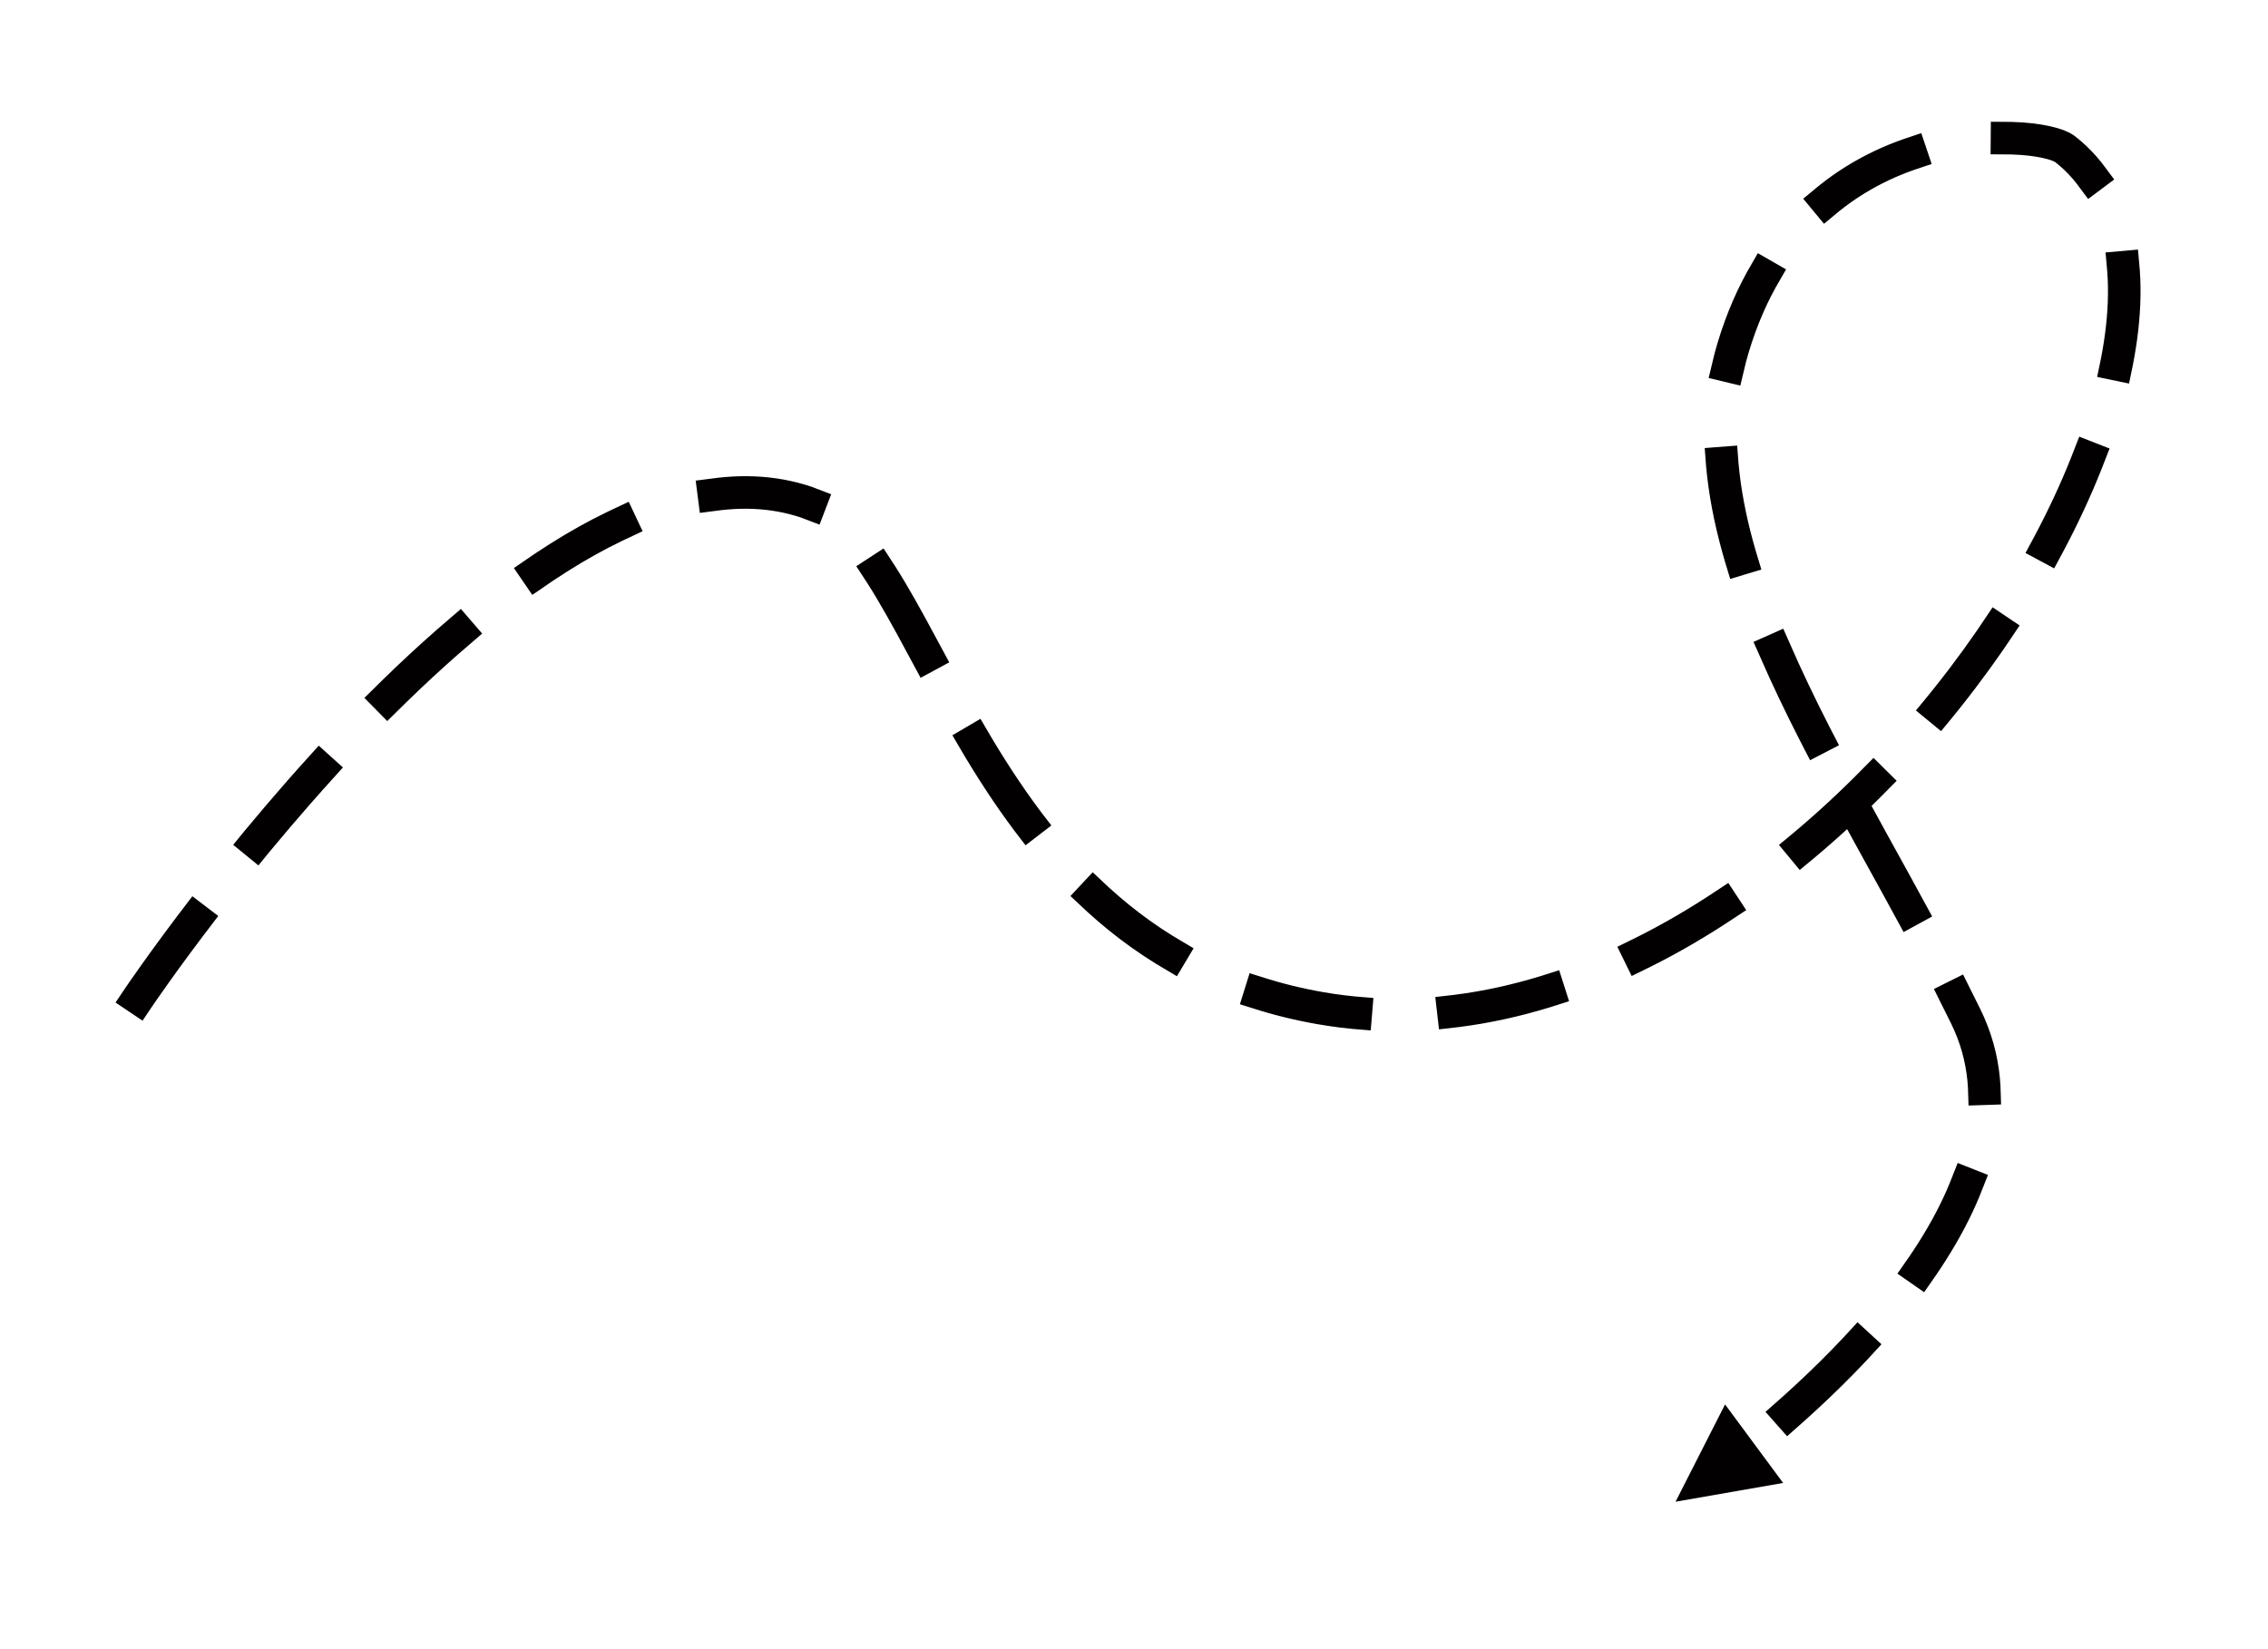 <svg width="100%" height="100%" viewBox="0 0 209 152" version="1.1" xmlns="http://www.w3.org/2000/svg" xmlns:xlink="http://www.w3.org/1999/xlink" xml:space="preserve" style="fill-rule:evenodd;clip-rule:evenodd;stroke-linecap:square;stroke-linejoin:round;stroke-miterlimit:1.5;">
    <g transform="matrix(1,0,0,1,-721.161,-661.251)">
        <g transform="matrix(1,-0,-0,1,721.161,661.251)">
            <path d="M164.317,136.68L154.404,138.411L158.967,129.443L164.317,136.68Z" style="fill:rgb(2,0,0);"></path>
            <path d="M12.728,91.992C12.728,91.992 49.119,37.841 74.302,46.283C86.149,50.255 89.058,87.199 121.632,92.913C166.641,100.808 211.607,30.382 190.304,13.749C187.814,11.805 166.162,10.344 159.683,32.133C154.172,50.669 170.635,72.217 181.151,93.689C188.598,108.894 170.113,126.259 160.194,134.131" style="fill:none;stroke:rgb(2,0,0);stroke-width:3px;stroke-dasharray:9,9,0,0,0,0;"></path>
        </g>
    </g>
</svg>

